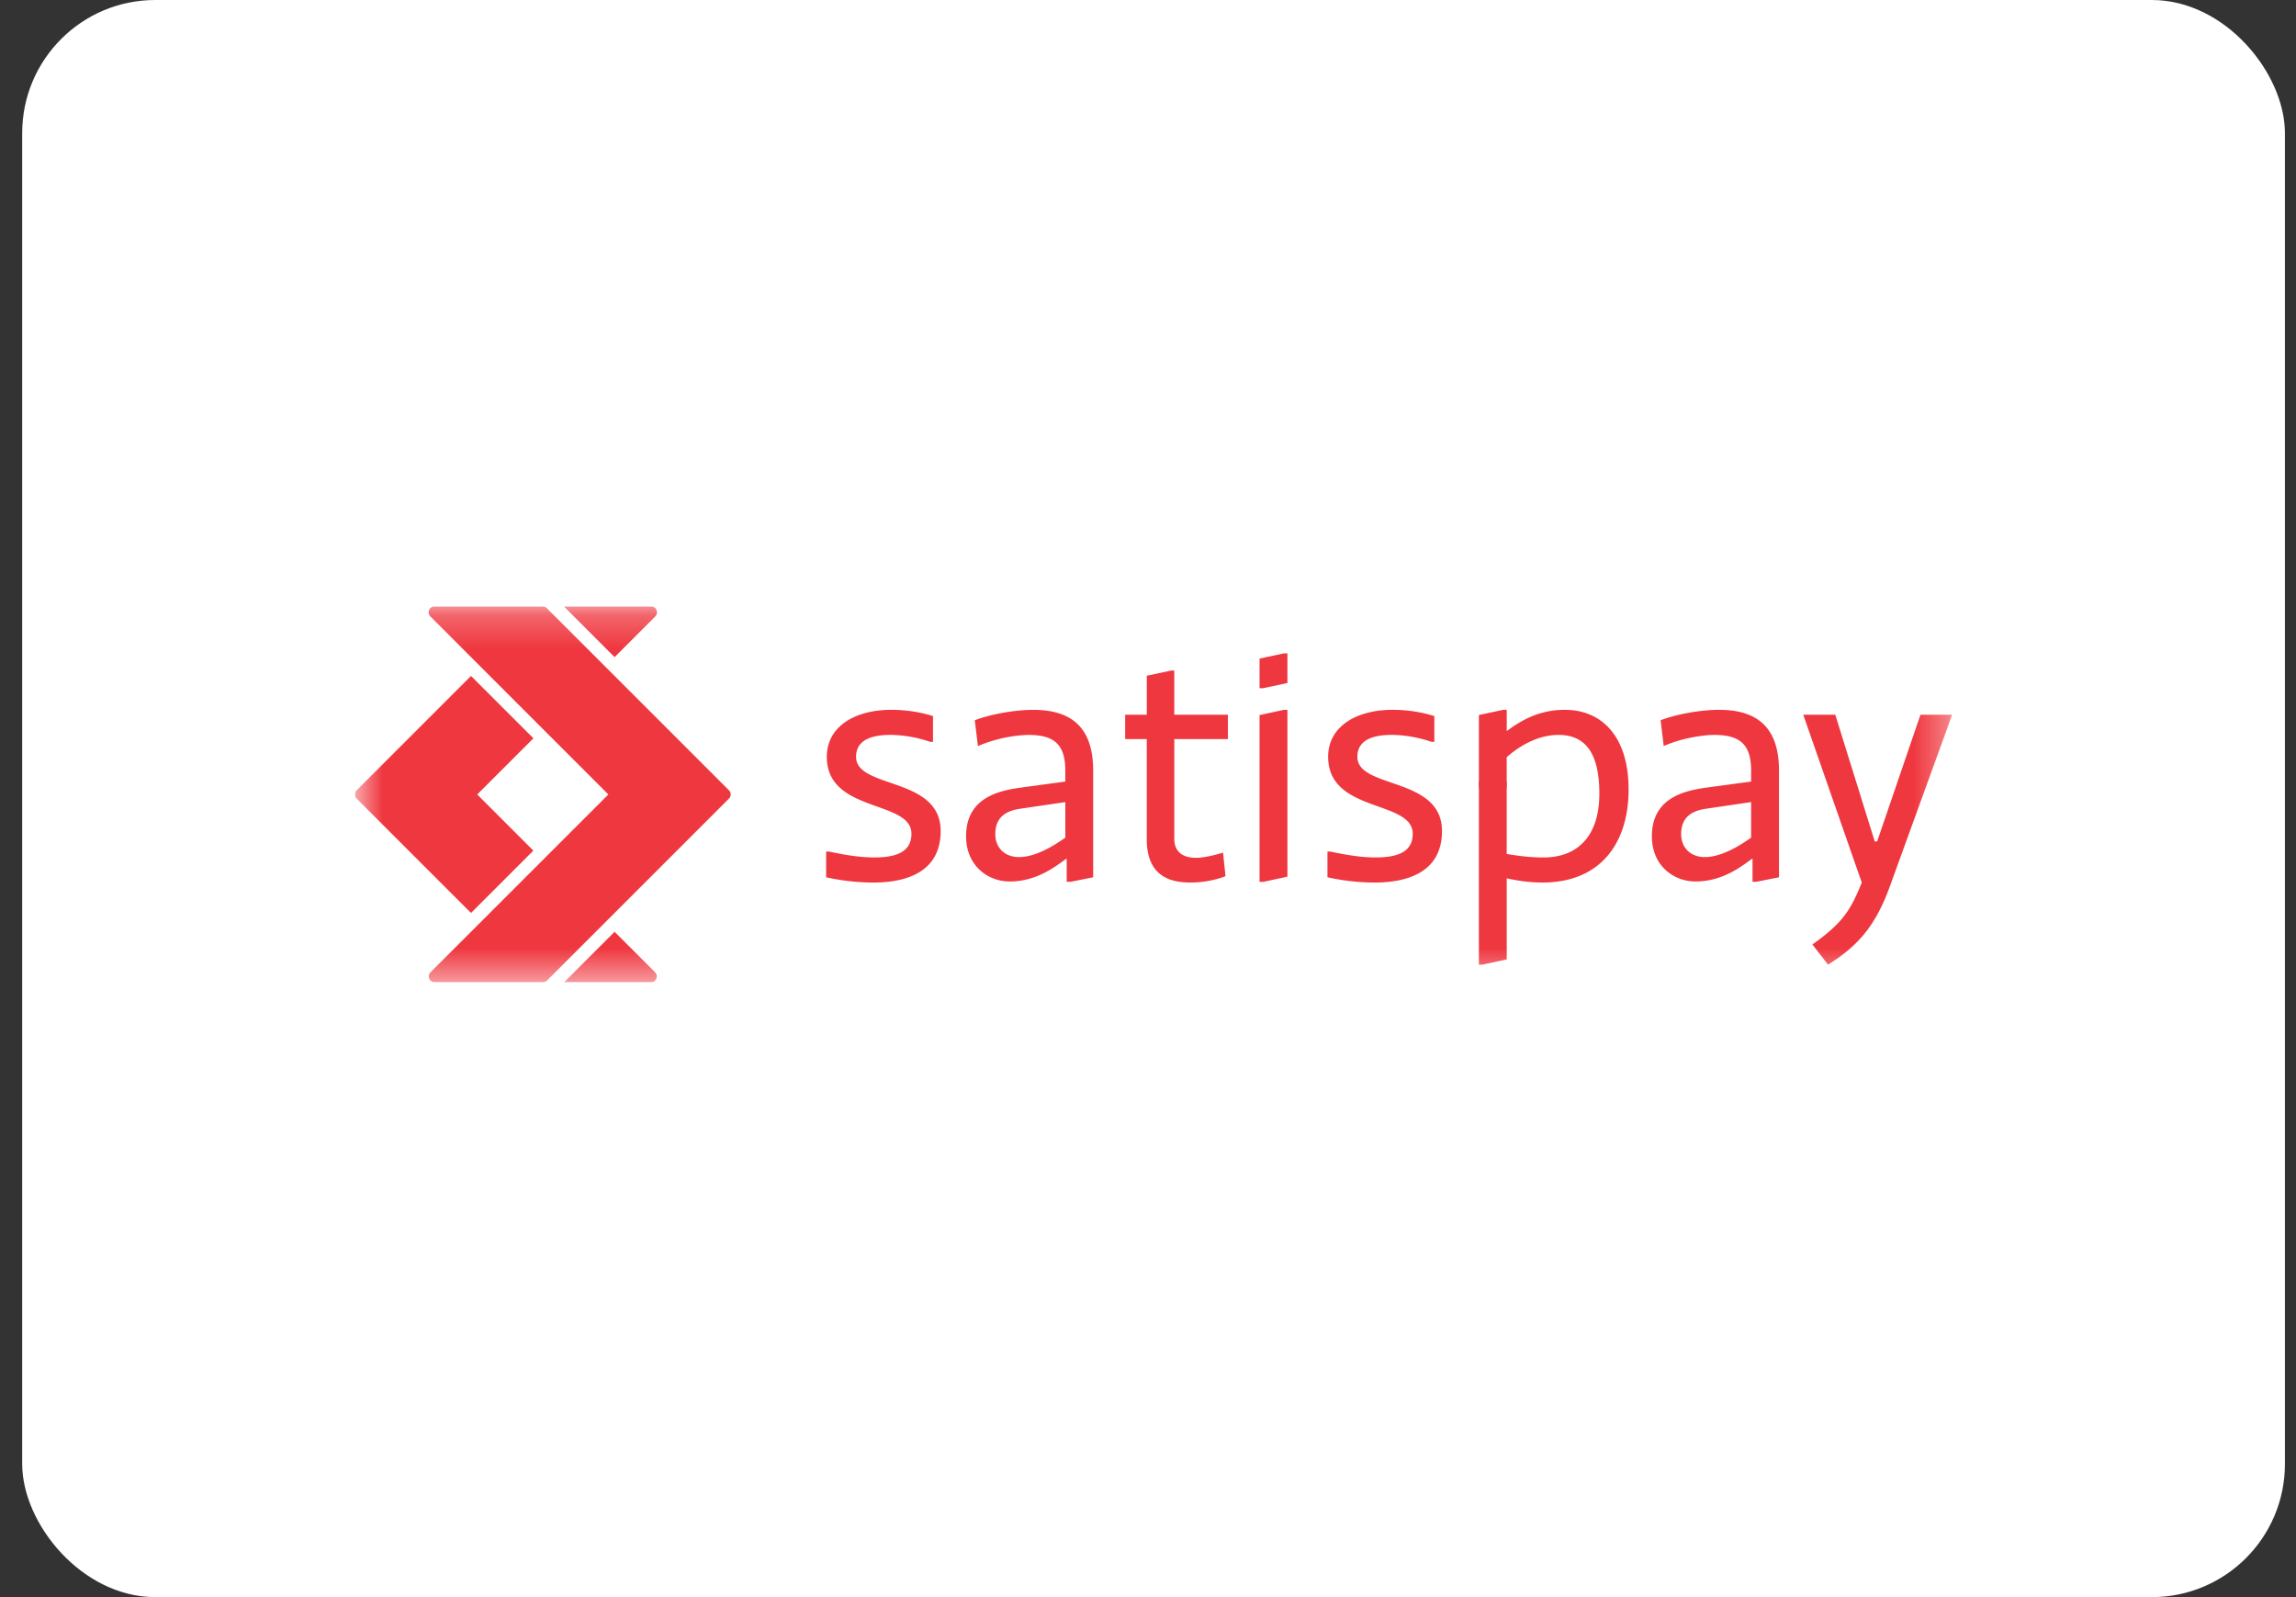 <svg fill="none" height="48" width="69" xmlns="http://www.w3.org/2000/svg"><rect width="100%" height="100%" fill="#333333" stroke="none"/><rect rx="4" fill="#fff" x=".667" height="48" width="68"/><g clip-path="url(#a)"><mask style="mask-type:luminance" maskUnits="userSpaceOnUse" y="18" x="10" height="12" width="49" id="b"><path d="M10.666 29.522h48V18.225h-48v11.297Z" fill="#fff"/></mask><g mask="url(#b)" fill="#EF373F"><path d="M24.827 25.592h.084c.491.105.931.178 1.36.178.649 0 1.12-.157 1.12-.712 0-1.025-2.543-.617-2.543-2.312 0-.92.858-1.413 1.936-1.413.429 0 .858.063 1.255.189v.774h-.084a3.824 3.824 0 0 0-1.182-.21c-.512 0-1.046.116-1.046.66 0 .973 2.542.586 2.542 2.228 0 1.194-.962 1.55-2.03 1.55a6.656 6.656 0 0 1-1.412-.158v-.774ZM36.828 26.335a3.015 3.015 0 0 1-1.047.188c-.513 0-1.318-.115-1.318-1.297v-3.014h-.649v-.732h.65v-1.172l.742-.157h.083v1.329h1.612v.732H35.29v2.993c0 .533.45.576.66.576.209 0 .544-.074.805-.157l.074.711ZM39.893 25.592h.083c.492.105.932.178 1.36.178.65 0 1.12-.157 1.12-.712 0-1.025-2.542-.617-2.542-2.312 0-.92.858-1.413 1.935-1.413.43 0 .858.063 1.256.189v.774h-.084a3.825 3.825 0 0 0-1.182-.21c-.513 0-1.047.116-1.047.66 0 .973 2.543.586 2.543 2.228 0 1.194-.962 1.55-2.03 1.55a6.656 6.656 0 0 1-1.412-.158v-.774ZM45.28 25.665c.325.053.67.105 1.11.105 1.025 0 1.674-.649 1.674-1.915 0-1.172-.387-1.768-1.224-1.768-.492 0-1.036.209-1.56.67v2.908Zm-.836-4.175.732-.157h.105v.639c.492-.367 1.025-.639 1.747-.639 1.078 0 1.915.764 1.915 2.397 0 1.6-.837 2.793-2.584 2.793-.409 0-.733-.052-1.078-.125v2.437l-.733.157h-.104V21.49ZM55.88 26.324l-1.688-4.844h.962l1.186 3.808h.073l1.301-3.808h.953l-1.846 5.085c-.44 1.255-.984 1.862-1.884 2.427l-.47-.607c.91-.648 1.14-1.015 1.485-1.862M52.625 24.106l-1.35.199c-.355.052-.753.199-.753.764 0 .408.283.69.712.69.46 0 .983-.293 1.391-.585v-1.068Zm.837 2.26-.68.136h-.115v-.69h-.02c-.44.335-.974.68-1.696.68-.638 0-1.308-.46-1.308-1.36 0-1.214 1.088-1.382 1.674-1.466l1.308-.177v-.335c0-.837-.397-1.067-1.12-1.067-.271 0-.951.084-1.506.335l-.094-.775c.46-.178 1.182-.314 1.758-.314 1.035 0 1.8.43 1.8 1.821v3.212ZM32.015 25.174c-.408.292-.931.585-1.392.585-.429 0-.712-.282-.712-.69 0-.565.398-.712.754-.764l1.35-.199v1.067Zm.837-2.02c0-1.392-.764-1.82-1.8-1.82-.575 0-1.297.136-1.758.313l.095.775a4.244 4.244 0 0 1 1.506-.335c.722 0 1.12.23 1.12 1.067v.335l-1.308.178c-.586.083-1.674.251-1.674 1.464 0 .9.67 1.361 1.308 1.361.721 0 1.255-.345 1.694-.68h.022v.69h.115l.68-.136v-3.212ZM37.852 26.502h.003l-.002-.003v.003Z"/><path d="m38.585 21.333-.732.157V26.5l.003.003h.105l.729-.156v-5.013h-.105ZM38.585 19.636l-.732.157V20.679l.003.004h.105l.729-.156v-.891h-.105ZM45.28 23.558a.419.419 0 1 1-.836 0 .419.419 0 0 1 .837 0ZM19.692 18.527a.177.177 0 0 0-.125-.302h-2.621l1.524 1.524 1.222-1.222ZM16.03 22.19l-1.875-1.875-1.687 1.687-1.75 1.75a.176.176 0 0 0 0 .25l1.75 1.75 1.687 1.686 1.874-1.874-1.562-1.562-.125-.125.125-.125 1.562-1.562ZM18.47 28.004l-1.518 1.518h2.61c.156 0 .235-.19.124-.302l-1.216-1.216Z"/><path d="m21.907 23.752-1.75-1.75-1.97-1.97-1.755-1.755a.176.176 0 0 0-.12-.051l-.005-.001h-3.25a.177.177 0 0 0-.124.301l1.505 1.506 1.874 1.875 1.846 1.845.125.125-.125.125-1.846 1.845-1.874 1.874-1.5 1.5a.177.177 0 0 0 .126.301h3.249a.176.176 0 0 0 .125-.052l1.749-1.749 1.97-1.97 1.75-1.75a.176.176 0 0 0 0-.25Z"/></g></g><defs><clipPath id="a"><path d="M10.666 18.225h48v11.297h-48z" fill="#fff"/></clipPath></defs></svg>